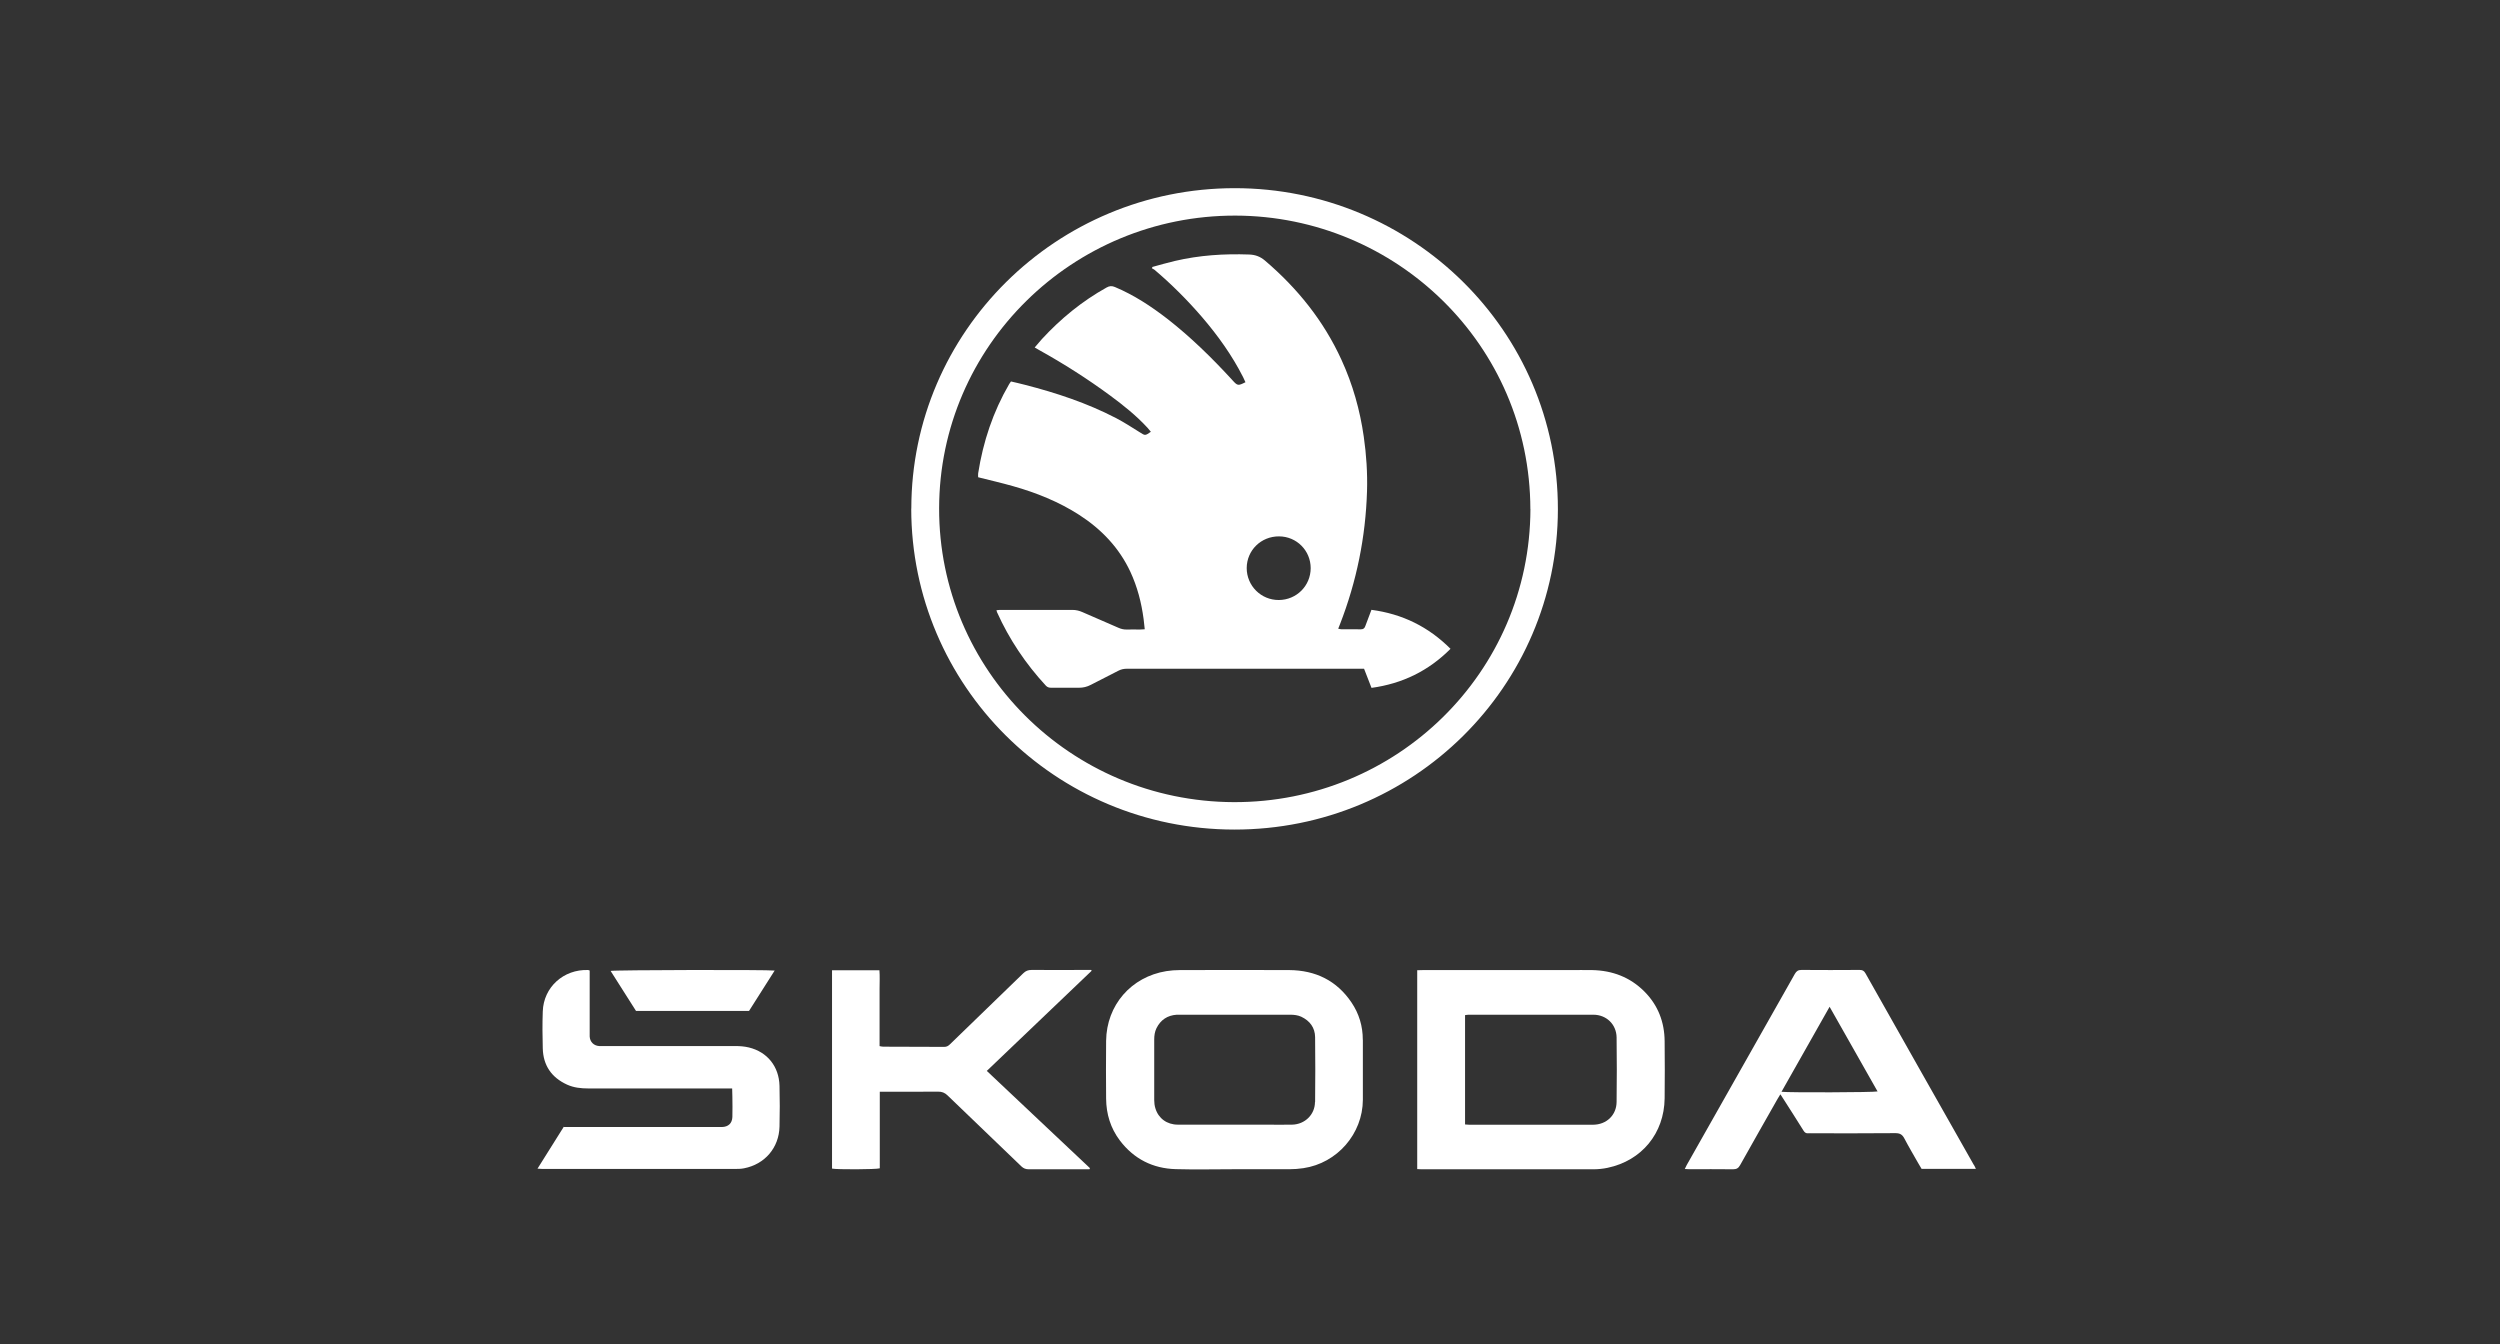 <svg width="186" height="100" viewBox="0 0 186 100" fill="none" xmlns="http://www.w3.org/2000/svg">
<rect x="0" y="0" width="186" height="100" fill="#333333" stroke="none"/>
<g clip-path="url(#clip0_7644_23475)">
<path d="M67.802 37.84C67.807 24.682 78.591 14 91.867 14C105.05 14 115.923 24.588 115.907 37.897C115.891 51.085 105.128 61.736 91.826 61.72C78.492 61.705 67.807 50.992 67.796 37.845L67.802 37.84ZM113.859 37.876C113.833 25.661 103.874 16.072 91.92 16.041C79.808 16.015 69.886 25.738 69.871 37.829C69.85 49.821 79.615 59.633 91.789 59.679C103.905 59.721 113.827 50.034 113.864 37.876H113.859Z" fill="white"/>
<path d="M81.052 86.995H80.754C79.349 86.995 77.948 86.995 76.548 86.995C76.318 86.995 76.151 86.933 75.984 86.772C74.155 85.011 72.321 83.26 70.498 81.499C70.289 81.297 70.08 81.214 69.787 81.219C68.476 81.23 67.159 81.224 65.848 81.224H65.456V86.923C65.179 87.011 62.248 87.021 61.903 86.943V72.19H65.43C65.466 72.646 65.44 73.107 65.44 73.568C65.44 74.044 65.44 74.526 65.44 75.003C65.44 75.469 65.44 75.935 65.44 76.407V77.831C65.539 77.847 65.623 77.873 65.707 77.873C67.222 77.878 68.737 77.878 70.252 77.888C70.43 77.888 70.545 77.821 70.665 77.707C72.488 75.941 74.312 74.179 76.13 72.413C76.313 72.231 76.496 72.164 76.747 72.164C78.116 72.174 79.484 72.164 80.853 72.164H81.183C81.183 72.164 81.204 72.206 81.219 72.226C78.633 74.697 76.041 77.168 73.418 79.675C75.984 82.105 78.544 84.503 81.094 86.912C81.083 86.938 81.073 86.964 81.057 86.99L81.052 86.995Z" fill="white"/>
<path d="M41.959 83.85H53.412C53.512 83.85 53.616 83.85 53.715 83.85C54.186 83.84 54.473 83.571 54.489 83.105C54.504 82.602 54.494 82.105 54.489 81.602C54.489 81.406 54.478 81.209 54.473 80.981H54.003C50.591 80.981 47.179 80.981 43.767 80.981C43.224 80.981 42.691 80.924 42.189 80.696C41.029 80.167 40.413 79.261 40.382 77.997C40.355 77.085 40.35 76.168 40.382 75.257C40.439 73.443 41.928 72.107 43.757 72.169C43.778 72.169 43.799 72.179 43.872 72.205V76.816C43.872 76.914 43.872 77.018 43.872 77.116C43.893 77.515 44.175 77.8 44.577 77.826C44.676 77.831 44.781 77.826 44.88 77.826C48.156 77.826 51.432 77.826 54.713 77.826C55.048 77.826 55.387 77.852 55.711 77.93C57.086 78.261 57.958 79.344 57.995 80.784C58.021 81.794 58.021 82.809 57.995 83.819C57.958 85.394 56.903 86.622 55.356 86.922C55.147 86.964 54.933 86.969 54.719 86.969C49.927 86.969 45.136 86.969 40.34 86.969C40.24 86.969 40.147 86.959 39.99 86.948C40.653 85.886 41.301 84.861 41.949 83.825L41.959 83.85Z" fill="white"/>
<path d="M57.634 72.21C56.986 73.231 56.359 74.215 55.727 75.215H47.32C46.698 74.236 46.066 73.241 45.429 72.236C45.69 72.163 57.085 72.138 57.634 72.21Z" fill="white"/>
<path d="M123.849 77.469C123.838 76.039 123.357 74.785 122.339 73.765C121.273 72.698 119.961 72.206 118.462 72.174C117.903 72.164 117.338 72.174 116.779 72.174H105.875C105.734 72.174 105.593 72.18 105.441 72.185V86.98C105.577 86.985 105.677 86.995 105.776 86.995C110.029 86.995 114.282 86.995 118.535 86.995C118.89 86.995 119.256 86.959 119.601 86.886C122.145 86.353 123.817 84.322 123.849 81.716C123.87 80.308 123.859 78.893 123.849 77.479V77.469ZM120.275 81.986C120.264 82.97 119.522 83.675 118.524 83.68C115.447 83.685 112.375 83.68 109.303 83.68C109.214 83.68 109.125 83.669 109 83.659V75.526C109.088 75.516 109.172 75.495 109.256 75.495C112.354 75.495 115.452 75.49 118.545 75.495C119.517 75.495 120.259 76.215 120.275 77.179C120.296 78.779 120.296 80.385 120.275 81.986Z" fill="white"/>
<path d="M101.392 77.355C101.392 76.35 101.115 75.417 100.551 74.583C99.454 72.956 97.876 72.19 95.927 72.174C93.21 72.159 90.493 72.169 87.781 72.174C87.447 72.174 87.107 72.2 86.778 72.252C84.155 72.677 82.326 74.785 82.295 77.437C82.279 78.872 82.285 80.307 82.295 81.742C82.305 82.882 82.624 83.939 83.324 84.861C84.364 86.223 85.764 86.938 87.483 86.984C88.931 87.026 90.378 86.99 91.825 86.99C93.194 86.99 94.563 86.995 95.932 86.99C96.277 86.99 96.627 86.964 96.972 86.912C99.49 86.539 101.387 84.353 101.397 81.825C101.402 80.338 101.402 78.846 101.397 77.355H101.392ZM97.834 81.996C97.829 82.928 97.081 83.654 96.136 83.674C95.483 83.69 94.835 83.674 94.187 83.674H91.867C90.456 83.674 89.04 83.674 87.63 83.674C86.825 83.674 86.188 83.208 85.963 82.467C85.9 82.27 85.874 82.053 85.874 81.846C85.869 80.344 85.874 78.841 85.874 77.344C85.874 77.054 85.911 76.769 86.041 76.5C86.35 75.878 86.856 75.541 87.551 75.495C87.609 75.495 87.661 75.495 87.719 75.495C90.477 75.495 93.236 75.495 95.995 75.495C96.277 75.495 96.554 75.526 96.815 75.645C97.458 75.951 97.834 76.458 97.844 77.163C97.865 78.774 97.86 80.385 97.844 82.001L97.834 81.996Z" fill="white"/>
<path d="M146.854 86.673C144.163 81.923 141.472 77.173 138.792 72.417C138.682 72.22 138.562 72.158 138.342 72.163C136.906 72.174 135.469 72.174 134.032 72.163C133.781 72.163 133.656 72.251 133.536 72.459C130.855 77.204 128.17 81.944 125.489 86.684C125.442 86.766 125.4 86.86 125.348 86.974C125.479 86.979 125.578 86.989 125.677 86.989C126.764 86.989 127.856 86.979 128.943 86.994C129.209 86.994 129.34 86.906 129.465 86.684C130.385 85.041 131.315 83.404 132.245 81.768C132.308 81.659 132.376 81.55 132.459 81.415C132.553 81.555 132.616 81.648 132.673 81.742C133.175 82.529 133.682 83.317 134.178 84.114C134.272 84.27 134.377 84.337 134.554 84.316C134.633 84.306 134.711 84.316 134.789 84.316C136.864 84.316 138.943 84.327 141.018 84.306C141.362 84.306 141.535 84.415 141.686 84.705C142.005 85.316 142.36 85.912 142.7 86.513C142.789 86.668 142.878 86.818 142.966 86.963H147.005C146.948 86.844 146.911 86.751 146.859 86.668L146.854 86.673ZM132.543 81.229C133.739 79.115 134.915 77.038 136.122 74.904C137.329 77.038 138.51 79.115 139.69 81.203C139.419 81.275 133.102 81.296 132.543 81.229Z" fill="white"/>
<path d="M92.667 28.448C92.609 28.323 92.552 28.194 92.489 28.064C91.669 26.443 90.618 24.977 89.438 23.599C88.351 22.335 87.175 21.159 85.9 20.076C85.843 20.03 85.764 19.998 85.697 19.957C85.712 19.921 85.728 19.89 85.744 19.859C86.303 19.708 86.856 19.543 87.421 19.413C89.234 18.988 91.078 18.869 92.933 18.936C93.388 18.952 93.753 19.082 94.114 19.387C96.538 21.454 98.487 23.878 99.809 26.779C100.645 28.603 101.183 30.514 101.465 32.493C101.659 33.84 101.747 35.192 101.706 36.554C101.601 39.963 100.932 43.263 99.694 46.444C99.652 46.547 99.616 46.651 99.563 46.775C99.652 46.791 99.725 46.817 99.793 46.817C100.274 46.817 100.76 46.811 101.241 46.822C101.434 46.822 101.523 46.744 101.58 46.578C101.721 46.185 101.878 45.791 102.035 45.371C104.334 45.677 106.277 46.63 107.918 48.272C106.288 49.909 104.344 50.862 102.04 51.178C101.857 50.702 101.674 50.241 101.486 49.754H101.11C95.352 49.754 89.594 49.754 83.837 49.754C83.607 49.754 83.398 49.8 83.194 49.909C82.52 50.261 81.835 50.598 81.161 50.95C80.874 51.101 80.582 51.173 80.257 51.168C79.573 51.163 78.889 51.168 78.204 51.168C78.047 51.168 77.927 51.132 77.817 51.018C76.313 49.391 75.09 47.573 74.181 45.553C74.165 45.511 74.155 45.47 74.134 45.402C74.233 45.392 74.317 45.377 74.4 45.377C76.198 45.377 77.99 45.377 79.787 45.377C80.049 45.377 80.294 45.434 80.534 45.542C81.428 45.936 82.321 46.319 83.215 46.708C83.413 46.796 83.612 46.843 83.831 46.837C84.155 46.827 84.484 46.837 84.808 46.837C84.918 46.837 85.028 46.827 85.169 46.817C85.138 46.542 85.117 46.304 85.085 46.06C84.923 44.838 84.62 43.662 84.098 42.538C83.262 40.751 81.95 39.378 80.299 38.311C78.768 37.326 77.102 36.658 75.357 36.166C74.515 35.928 73.664 35.731 72.775 35.508C72.775 35.43 72.76 35.322 72.775 35.218C73.141 32.866 73.883 30.639 75.085 28.572C75.116 28.515 75.158 28.463 75.216 28.38C75.555 28.463 75.905 28.535 76.25 28.629C78.591 29.23 80.874 29.986 83.022 31.1C83.638 31.421 84.218 31.799 84.808 32.167C85.2 32.416 85.19 32.426 85.624 32.125C85.54 32.027 85.462 31.923 85.373 31.825C84.542 30.924 83.591 30.162 82.609 29.437C80.916 28.189 79.139 27.059 77.295 26.034C77.201 25.982 77.107 25.925 76.981 25.852C77.175 25.629 77.342 25.422 77.52 25.225C78.925 23.702 80.508 22.407 82.327 21.392C82.546 21.268 82.724 21.257 82.954 21.356C84.37 21.951 85.639 22.785 86.846 23.718C88.581 25.07 90.143 26.603 91.627 28.214C91.658 28.245 91.684 28.282 91.716 28.313C92.071 28.701 92.118 28.712 92.651 28.442L92.667 28.448ZM97.515 42.273C97.515 40.963 96.47 39.911 95.159 39.906C93.821 39.901 92.761 40.942 92.755 42.263C92.755 43.584 93.826 44.651 95.148 44.641C96.465 44.631 97.51 43.584 97.515 42.273Z" fill="white"/>
</g>
<defs>
<clipPath id="clip0_7644_23475">
<rect width="107" height="73" fill="white" transform="translate(40 14)"/>
</clipPath>
</defs>
</svg>
